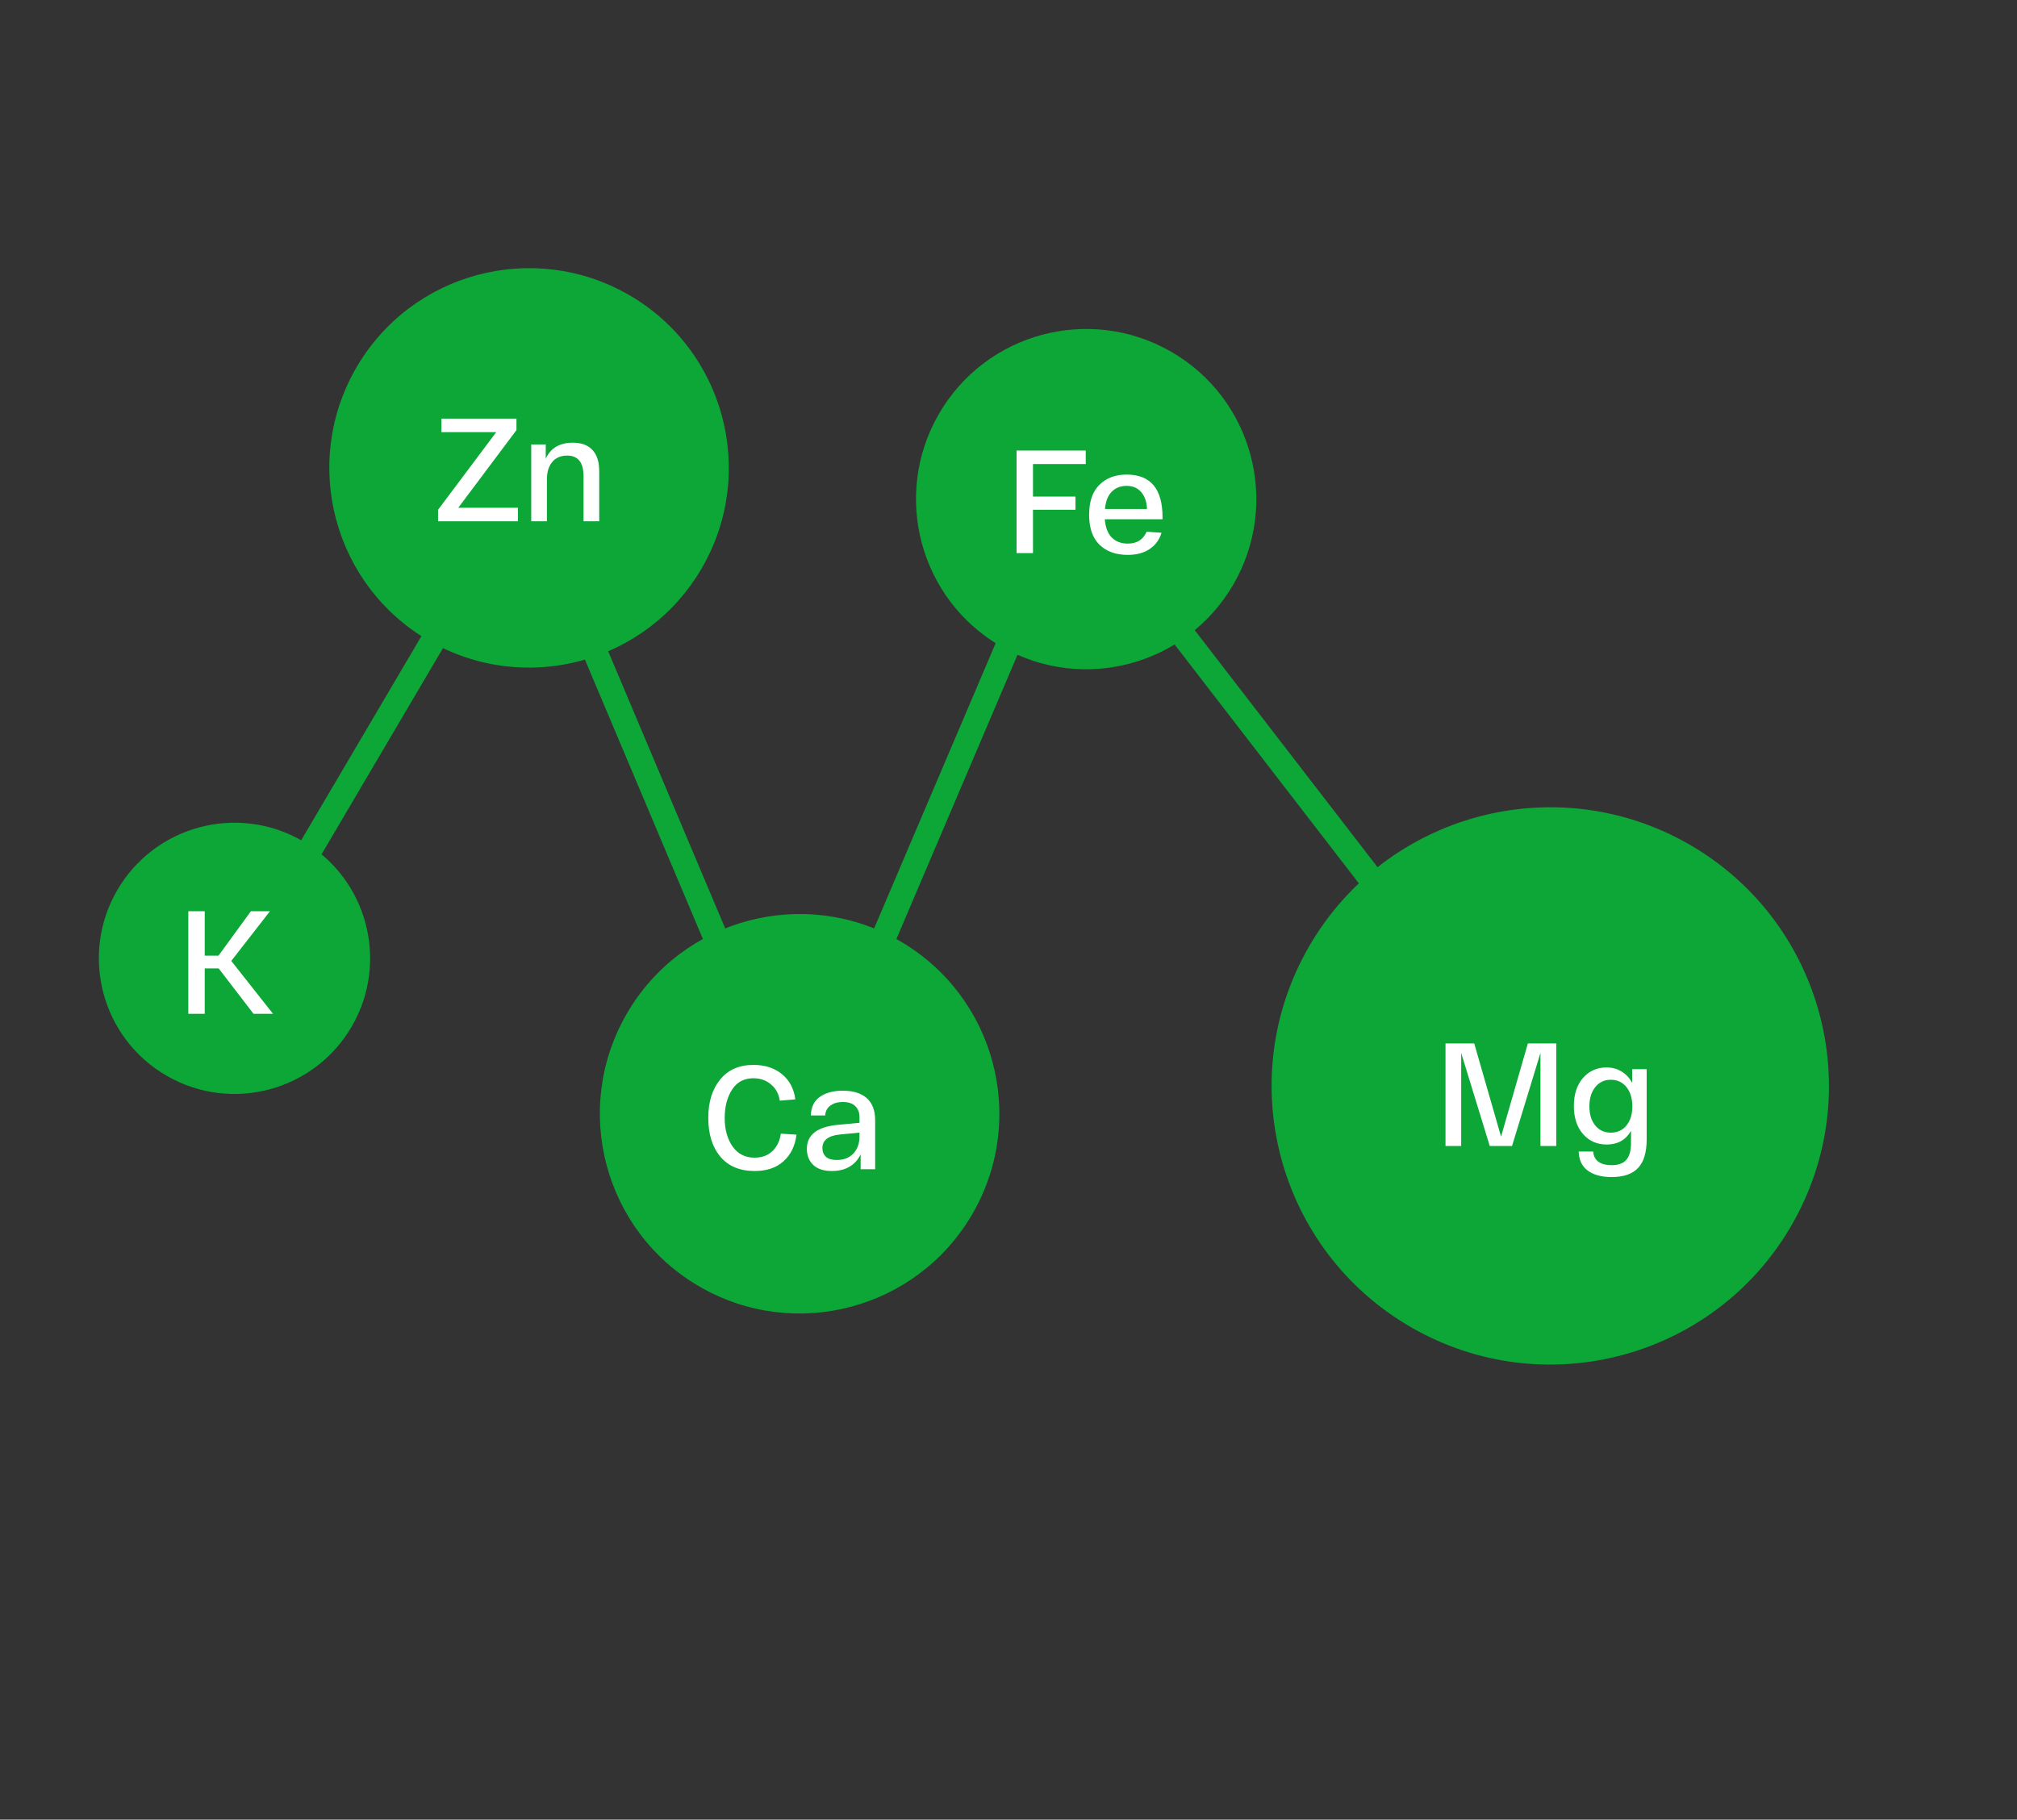 <?xml version="1.0" encoding="UTF-8"?> <svg xmlns="http://www.w3.org/2000/svg" width="409" height="369" viewBox="0 0 409 369" fill="none"><rect x="0" y="0" width="409" height="369" fill="#333333" stroke="none"/> <line x1="49.044" y1="195.759" x2="107.402" y2="96.661" stroke="#0DA738" stroke-width="5"></line> <line x1="162.488" y1="231.251" x2="106.395" y2="98.407" stroke="#0DA738" stroke-width="5"></line> <line x1="162.491" y1="229.299" x2="217.768" y2="99.555" stroke="#0DA738" stroke-width="5"></line> <line x1="311.698" y1="221.925" x2="218.589" y2="101.196" stroke="#0DA738" stroke-width="5"></line> <circle cx="162.144" cy="225.863" r="40.5" transform="rotate(-60 162.144 225.863)" fill="#0DA738"></circle> <path d="M143.622 226.714C143.622 223.485 144.424 220.89 146.029 218.928C147.634 216.947 149.882 215.957 152.774 215.957C155.151 215.957 157.093 216.591 158.598 217.859C160.104 219.107 160.995 220.8 161.272 222.94L158.123 223.207C157.925 221.84 157.33 220.741 156.34 219.909C155.369 219.077 154.181 218.661 152.774 218.661C150.872 218.661 149.426 219.434 148.436 220.979C147.445 222.524 146.95 224.435 146.95 226.714C146.95 229.051 147.485 230.982 148.555 232.508C149.624 234.013 151.11 234.766 153.012 234.766C154.517 234.766 155.736 234.31 156.667 233.399C157.598 232.468 158.152 231.299 158.331 229.893L161.51 230.101C161.233 232.359 160.361 234.152 158.895 235.479C157.449 236.806 155.488 237.47 153.012 237.47C150.021 237.47 147.703 236.499 146.059 234.558C144.434 232.597 143.622 229.982 143.622 226.714ZM163.613 232.983C163.613 230.131 165.703 228.506 169.883 228.11L174.281 227.694V226.506C174.281 225.594 173.994 224.861 173.419 224.307C172.864 223.752 172.023 223.475 170.893 223.475C169.883 223.475 169.051 223.712 168.397 224.188C167.744 224.643 167.387 225.317 167.328 226.208H164.416C164.475 224.485 165.099 223.217 166.288 222.405C167.476 221.593 169.012 221.187 170.893 221.187C173.013 221.187 174.637 221.692 175.767 222.702C176.896 223.712 177.46 225.198 177.46 227.159V237.114H174.519V234.083C174.023 235.152 173.28 235.984 172.29 236.579C171.3 237.173 170.101 237.47 168.695 237.47C167.011 237.47 165.743 237.054 164.891 236.222C164.039 235.39 163.613 234.31 163.613 232.983ZM166.763 232.835C166.763 233.548 167.001 234.132 167.476 234.588C167.972 235.024 168.704 235.242 169.675 235.242C171.082 235.242 172.201 234.806 173.033 233.934C173.865 233.043 174.281 231.904 174.281 230.517V229.685L170.299 230.071C167.942 230.309 166.763 231.23 166.763 232.835Z" fill="white"></path> <circle cx="107.283" cy="94.885" r="40.5" transform="rotate(-60 107.283 94.885)" fill="#0DA738"></circle> <path d="M92.928 102.968H105.022V105.702H88.828V103.384L100.625 87.636H89.511V84.902H104.725V87.22L92.928 102.968ZM107.722 105.702V90.132H110.663V93.014C111.654 90.855 113.486 89.775 116.16 89.775C117.904 89.775 119.231 90.27 120.142 91.261C121.053 92.232 121.509 93.668 121.509 95.57V105.702H118.33V96.58C118.33 93.787 117.22 92.39 115.002 92.39C113.694 92.39 112.684 92.826 111.971 93.698C111.258 94.549 110.901 95.728 110.901 97.234V105.702H107.722Z" fill="white"></path> <circle cx="47.551" cy="194.344" r="27.5" transform="rotate(-60 47.551 194.344)" fill="#0DA738"></circle> <path d="M55.363 205.594H51.411L44.339 196.383H41.516V205.594H38.188V184.794H41.516V193.798H44.309L50.876 184.794H54.739L46.895 194.867L55.363 205.594Z" fill="white"></path> <circle cx="220.251" cy="101.218" r="34.5" transform="rotate(-60 220.251 101.218)" fill="#0DA738"></circle> <path d="M206.139 112.169L206.139 91.369L220.164 91.369L220.164 94.103L209.467 94.103L209.467 100.699L218.084 100.699L218.084 103.374L209.467 103.374L209.467 112.169L206.139 112.169ZM220.849 104.384C220.849 101.71 221.543 99.689 222.929 98.322C224.316 96.935 226.158 96.242 228.456 96.242C233.31 96.242 235.736 99.134 235.736 104.919L235.736 105.305L224.029 105.305C224.148 106.91 224.613 108.138 225.425 108.99C226.257 109.822 227.337 110.238 228.664 110.238C230.546 110.238 231.824 109.435 232.497 107.831L235.528 108.039C235.112 109.445 234.31 110.545 233.121 111.337C231.953 112.129 230.467 112.526 228.664 112.526C226.267 112.526 224.366 111.842 222.959 110.475C221.553 109.108 220.849 107.078 220.849 104.384ZM224.059 103.225L232.587 103.225C232.527 101.759 232.131 100.61 231.398 99.778C230.665 98.946 229.684 98.53 228.456 98.53C227.228 98.53 226.218 98.926 225.425 99.719C224.653 100.511 224.197 101.68 224.059 103.225Z" fill="white"></path> <circle cx="314.361" cy="220.215" r="56.5" transform="rotate(-60 314.361 220.215)" fill="#0DA738"></circle> <path d="M309.814 211.598H315.578V232.398H312.369V213.53L306.605 232.398H302.088L296.294 213.53V232.398H293.114V211.598H298.938L304.376 230.496L309.814 211.598ZM320.984 229.962C319.756 228.535 319.142 226.644 319.142 224.286C319.142 221.929 319.756 220.037 320.984 218.611C322.232 217.184 323.827 216.471 325.768 216.471C326.917 216.471 327.937 216.749 328.829 217.303C329.74 217.858 330.453 218.631 330.968 219.621V216.828H333.91V231.002C333.91 233.656 333.335 235.597 332.186 236.826C331.037 238.074 329.235 238.698 326.778 238.698C324.758 238.698 323.153 238.262 321.965 237.39C320.796 236.538 320.182 235.251 320.122 233.527H323.064C323.123 234.419 323.47 235.102 324.104 235.578C324.758 236.053 325.649 236.291 326.778 236.291C328.185 236.291 329.195 235.914 329.809 235.162C330.423 234.429 330.73 233.309 330.73 231.804V229.338C329.661 231.18 328.016 232.101 325.798 232.101C323.837 232.101 322.232 231.388 320.984 229.962ZM322.291 224.375C322.291 225.98 322.688 227.268 323.48 228.238C324.272 229.209 325.322 229.694 326.63 229.694C327.957 229.694 329.017 229.209 329.809 228.238C330.602 227.268 330.998 225.98 330.998 224.375C330.998 222.751 330.602 221.444 329.809 220.453C329.017 219.463 327.957 218.967 326.63 218.967C325.322 218.967 324.272 219.463 323.48 220.453C322.688 221.444 322.291 222.751 322.291 224.375Z" fill="white"></path> </svg> 